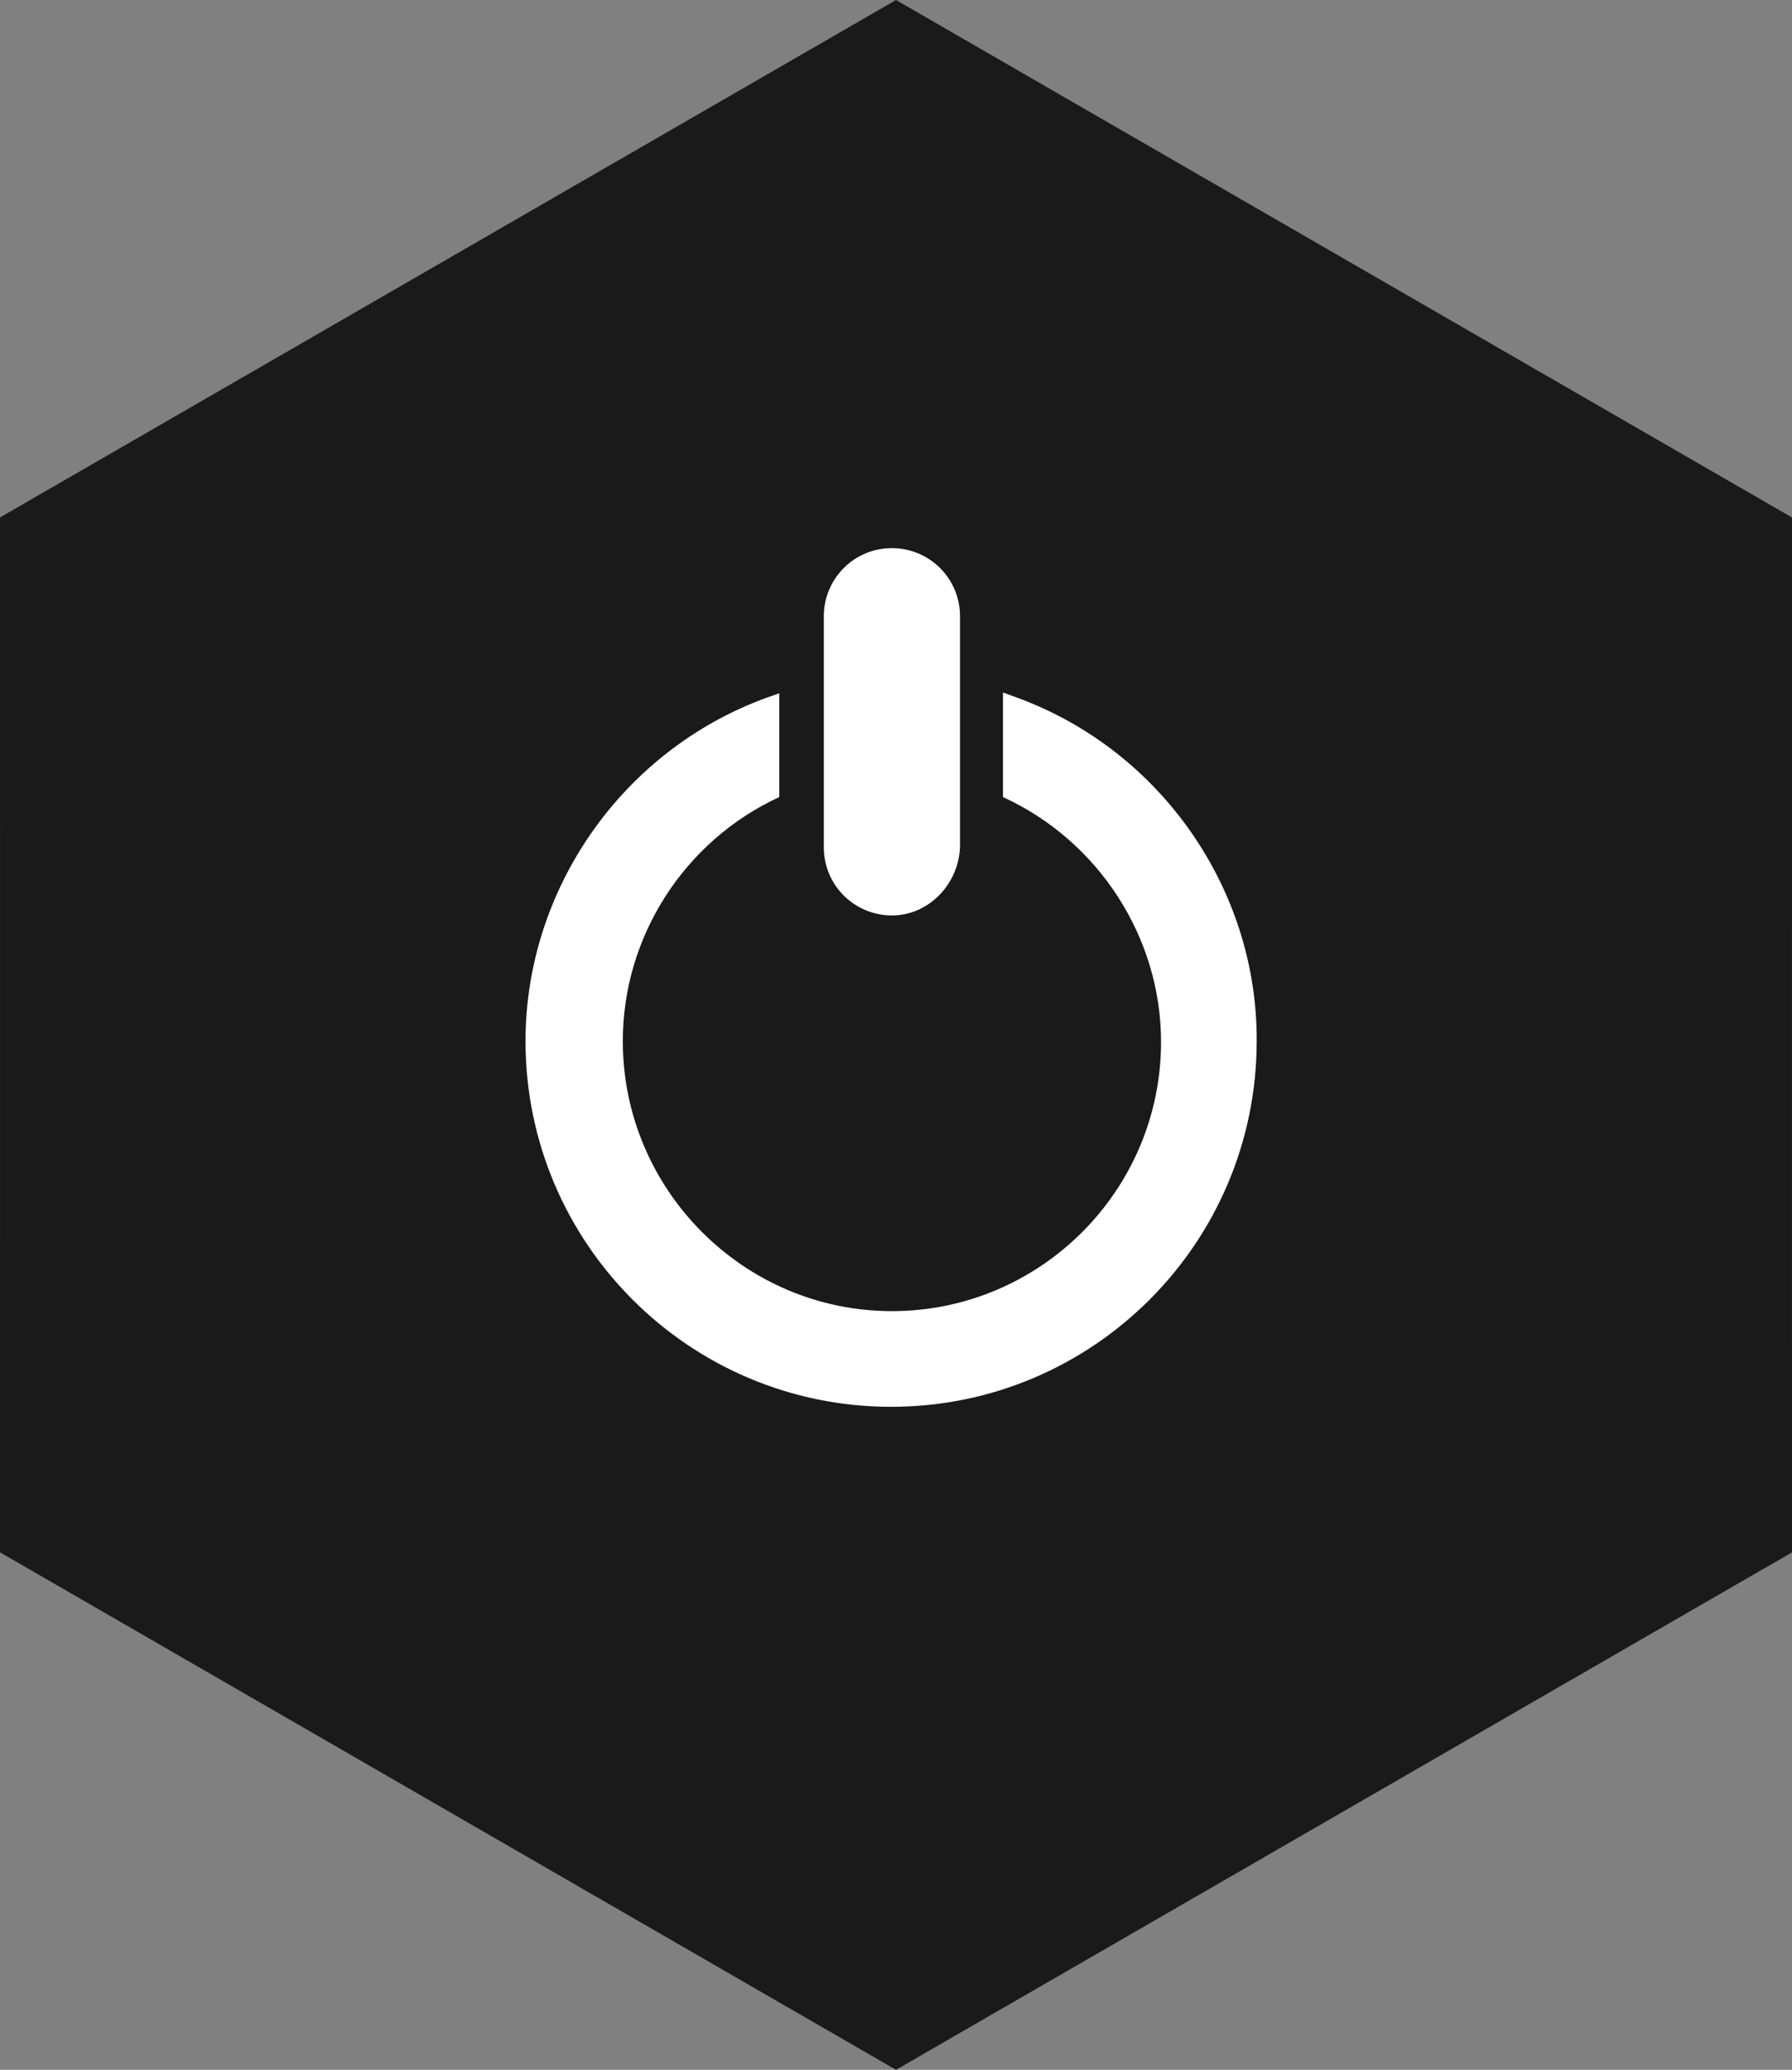 <?xml version="1.0" encoding="UTF-8" standalone="no"?>
<svg
   xmlns:dc="http://purl.org/dc/elements/1.1/"
   xmlns:cc="http://creativecommons.org/ns#"
   xmlns:rdf="http://www.w3.org/1999/02/22-rdf-syntax-ns#"
   xmlns:svg="http://www.w3.org/2000/svg"
   xmlns="http://www.w3.org/2000/svg"
   xmlns:sodipodi="http://sodipodi.sourceforge.net/DTD/sodipodi-0.dtd"
   xmlns:inkscape="http://www.inkscape.org/namespaces/inkscape"
   height="211.659"
   width="183.302"
   inkscape:version="0.92.5 (2060ec1f9f, 2020-04-08)"
   sodipodi:docname="hexagon_ring_dark.svg"
   xml:space="preserve"
   viewBox="0 0 183.302 211.659"
   y="0px"
   x="0px"
   id="Layer_1"
   version="1.1"><rect x="0" y="0" width="183.302" height="211.659" fill="#808080" stroke="none"/><defs
   id="defs82" /><sodipodi:namedview
   inkscape:document-rotation="0"
   fit-margin-bottom="0"
   fit-margin-right="0"
   fit-margin-left="0"
   fit-margin-top="0"
   inkscape:guide-bbox="true"
   showguides="true"
   inkscape:current-layer="Layer_1"
   inkscape:window-maximized="1"
   inkscape:window-y="27"
   inkscape:window-x="1920"
   inkscape:cy="162.5323"
   inkscape:cx="78.068198"
   inkscape:zoom="2.5424729"
   showgrid="false"
   id="namedview80"
   inkscape:window-height="1016"
   inkscape:window-width="1920"
   inkscape:pageshadow="2"
   inkscape:pageopacity="0"
   guidetolerance="10"
   gridtolerance="10"
   objecttolerance="10"
   borderopacity="1"
   bordercolor="#666666"
   pagecolor="#ffffff"
   inkscape:snap-global="false"><sodipodi:guide
     inkscape:locked="false"
     id="guide4043"
     orientation="1,0"
     position="-30.994,-0.408" /><sodipodi:guide
     inkscape:locked="false"
     id="guide21"
     orientation="1,0"
     position="-30.995,-0.412" /><sodipodi:guide
     inkscape:locked="false"
     id="guide23"
     orientation="0,1"
     position="-31.31,-0.312" /><sodipodi:guide
     position="-70.404,106.589"
     orientation="0,1"
     id="guide22"
     inkscape:locked="false" /><sodipodi:guide
     position="91.25,88.89"
     orientation="1,0"
     id="guide24"
     inkscape:locked="false" /></sodipodi:namedview>
<style
   id="style75"
   type="text/css">
	.st0{fill:#A8771A;}
</style>
<path
   sodipodi:nodetypes="cccccccc"
   style="fill:#1a1a1a;stroke-width:0.859"
   inkscape:connector-curvature="0"
   id="path77"
   d="M 91.652,0 0,52.915 0.003,158.742 91.651,211.659 183.302,158.744 183.299,52.916 91.652,0 Z"
   class="st0" />
<path
   inkscape:connector-curvature="0"
   class="st1"
   d="m 91.233,93.613 v 0 c -3.814,0 -6.965,-3.068 -6.965,-6.965 V 63.018 c 0,-3.814 3.068,-6.965 6.965,-6.965 v 0 c 3.814,0 6.965,3.068 6.965,6.965 v 23.631 c -0.166,3.814 -3.234,6.965 -6.965,6.965 z"
   id="path6"
   style="fill:#ffffff;stroke-width:0.829" /><path
   inkscape:connector-curvature="0"
   class="st1"
   d="m 104.168,71.392 -1.575,-0.58 v 10.696 0 c 9.784,4.477 16.169,14.344 16.169,25.04 0,15.174 -12.354,27.528 -27.528,27.528 -15.174,0 -27.528,-12.437 -27.528,-27.611 0,-10.696 6.302,-20.48 16.003,-24.958 V 70.894 l -1.41,0.497 C 63.622,76.781 53.755,90.96 53.755,106.465 c 0,20.646 16.749,37.395 37.395,37.395 20.646,0 37.395,-16.749 37.395,-37.395 0.083,-15.505 -9.784,-29.684 -24.377,-35.073 z"
   id="path8"
   style="fill:#ffffff;stroke-width:0.829" /></svg>